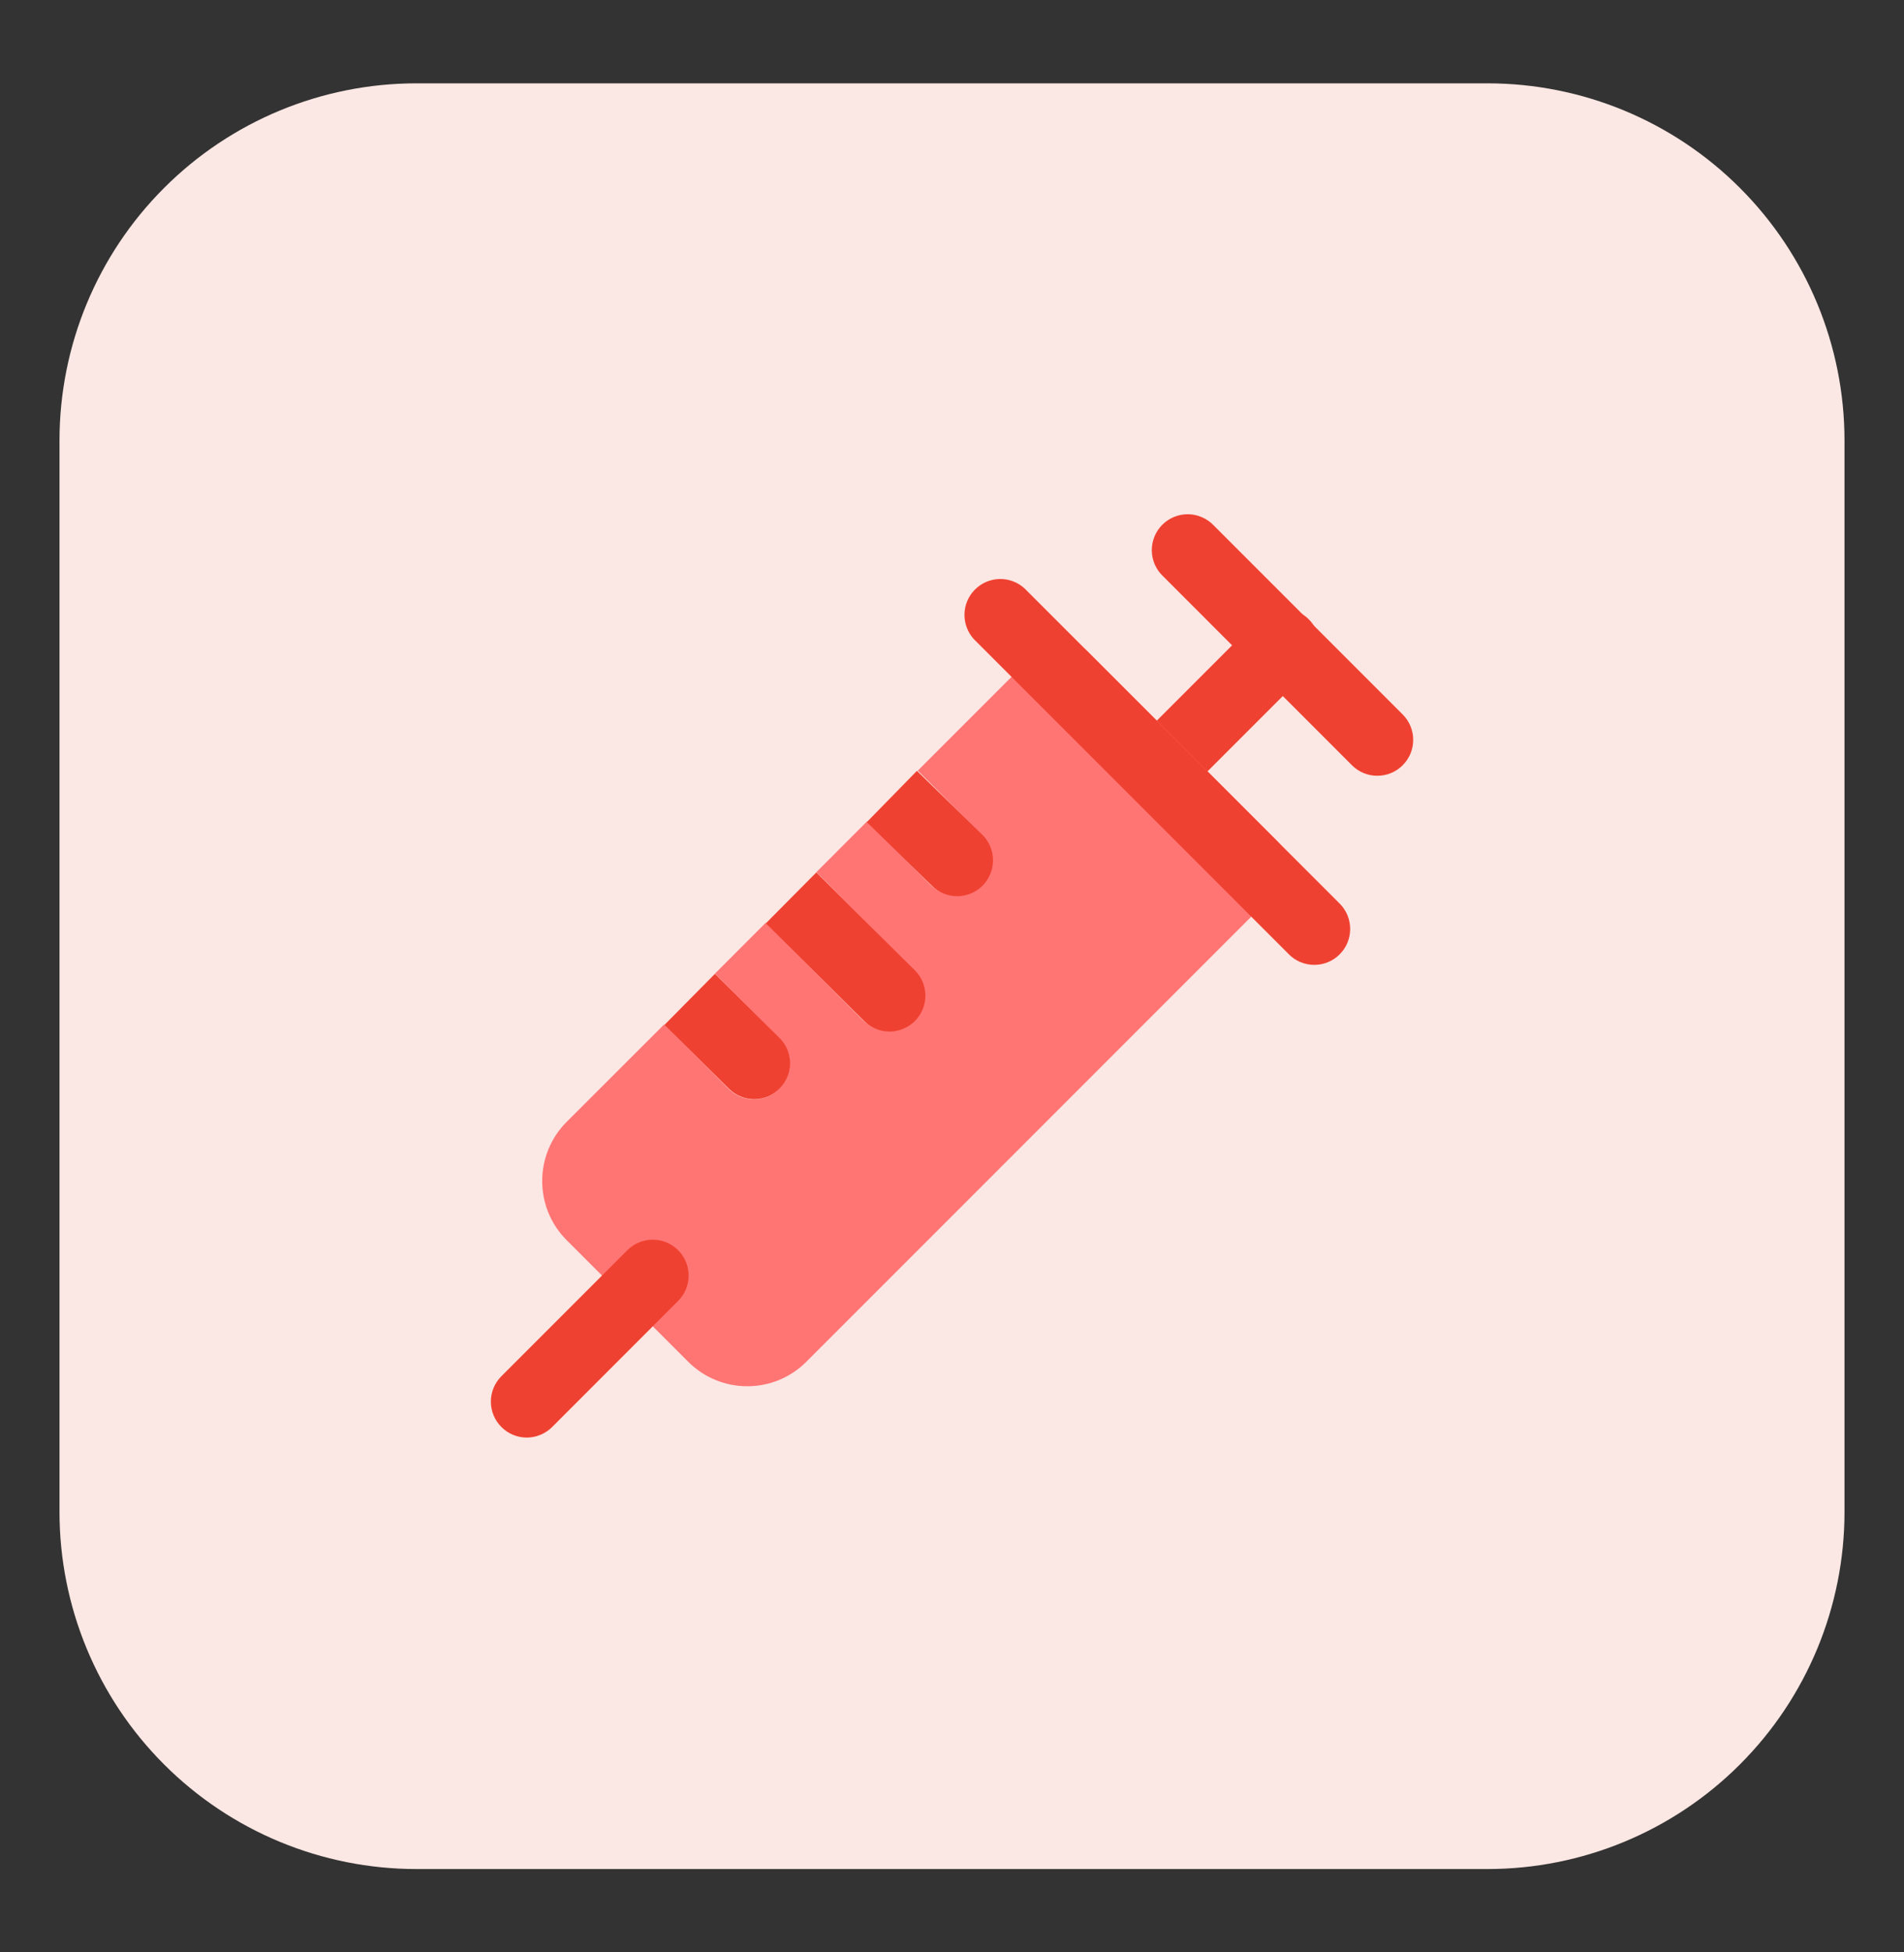<svg width="40" height="41" viewBox="0 0 40 41" fill="none" xmlns="http://www.w3.org/2000/svg">
<rect x="0" y="0" width="40" height="41" fill="#333333" stroke="none"/>
<g id="Frame">
<g id="Group">
<path id="Vector" d="M1.25 9.25C1.25 7.261 2.04 5.353 3.447 3.947C4.853 2.54 6.761 1.75 8.75 1.75H31.25C33.239 1.75 35.147 2.54 36.553 3.947C37.96 5.353 38.75 7.261 38.75 9.25V31.75C38.75 33.739 37.96 35.647 36.553 37.053C35.147 38.46 33.239 39.25 31.25 39.25H8.75C6.761 39.25 4.853 38.46 3.447 37.053C2.04 35.647 1.25 33.739 1.25 31.75V9.25Z" fill="#FBE7E3"/>
<g id="Group_2">
<path id="Vector_2" fill-rule="evenodd" clip-rule="evenodd" d="M23.769 16.732C23.628 16.59 23.549 16.399 23.549 16.199C23.549 15.999 23.628 15.808 23.769 15.667L26.417 13.019C26.486 12.946 26.569 12.888 26.661 12.848C26.753 12.808 26.853 12.786 26.953 12.785C27.054 12.784 27.154 12.803 27.247 12.841C27.34 12.879 27.425 12.935 27.496 13.006C27.567 13.077 27.623 13.162 27.661 13.255C27.699 13.348 27.718 13.448 27.716 13.549C27.715 13.649 27.693 13.749 27.653 13.841C27.613 13.933 27.555 14.016 27.482 14.085L24.834 16.732C24.693 16.873 24.501 16.952 24.302 16.952C24.102 16.952 23.91 16.873 23.769 16.732Z" fill="#EF4131"/>
<path id="Vector_3" fill-rule="evenodd" clip-rule="evenodd" d="M29.468 16.07C29.398 16.14 29.315 16.196 29.224 16.234C29.132 16.272 29.034 16.291 28.935 16.291C28.836 16.291 28.738 16.272 28.646 16.234C28.555 16.196 28.472 16.14 28.402 16.07L24.432 12.099C24.359 12.03 24.301 11.947 24.26 11.854C24.22 11.762 24.199 11.663 24.197 11.562C24.196 11.462 24.215 11.362 24.253 11.269C24.291 11.176 24.347 11.091 24.418 11.02C24.489 10.949 24.573 10.893 24.666 10.855C24.76 10.817 24.86 10.798 24.96 10.799C25.061 10.8 25.16 10.821 25.252 10.862C25.344 10.902 25.428 10.96 25.497 11.033L29.468 15.004C29.538 15.074 29.594 15.157 29.632 15.249C29.67 15.34 29.689 15.438 29.689 15.537C29.689 15.636 29.67 15.734 29.632 15.826C29.594 15.917 29.538 16 29.468 16.07Z" fill="#EF4131"/>
<path id="Vector_4" fill-rule="evenodd" clip-rule="evenodd" d="M16.942 28.595C16.256 29.283 15.143 29.283 14.456 28.595L11.906 26.045C11.219 25.358 11.219 24.245 11.906 23.558L13.953 21.513L15.294 22.853C15.363 22.926 15.446 22.984 15.539 23.024C15.631 23.064 15.73 23.085 15.831 23.087C15.931 23.088 16.031 23.069 16.124 23.031C16.217 22.993 16.302 22.937 16.373 22.866C16.444 22.794 16.5 22.71 16.538 22.617C16.576 22.523 16.595 22.424 16.593 22.323C16.592 22.223 16.571 22.123 16.53 22.031C16.49 21.939 16.432 21.856 16.359 21.787L15.019 20.447L16.085 19.38L18.135 21.431C18.277 21.567 18.467 21.642 18.664 21.639C18.86 21.637 19.048 21.558 19.187 21.419C19.326 21.28 19.406 21.092 19.408 20.895C19.411 20.699 19.337 20.509 19.201 20.366L17.151 18.315L18.216 17.249L19.556 18.59C19.699 18.726 19.889 18.8 20.085 18.797C20.282 18.795 20.47 18.715 20.609 18.576C20.748 18.437 20.827 18.249 20.829 18.053C20.831 17.856 20.757 17.666 20.621 17.524L19.281 16.184L21.785 13.68C21.926 13.539 22.118 13.46 22.317 13.46C22.517 13.46 22.709 13.539 22.85 13.68L26.821 17.651C26.962 17.793 27.041 17.984 27.041 18.184C27.041 18.384 26.962 18.575 26.821 18.716L16.942 28.595Z" fill="#FF7574"/>
<path id="Vector_5" fill-rule="evenodd" clip-rule="evenodd" d="M10.533 29.966C10.392 29.825 10.312 29.634 10.312 29.434C10.312 29.234 10.392 29.043 10.533 28.901L13.18 26.254C13.322 26.113 13.514 26.033 13.713 26.033C13.913 26.033 14.105 26.113 14.246 26.254C14.388 26.395 14.467 26.587 14.467 26.787C14.467 26.987 14.388 27.179 14.246 27.32L11.599 29.968C11.529 30.038 11.446 30.093 11.354 30.131C11.263 30.169 11.165 30.189 11.066 30.189C10.967 30.189 10.869 30.169 10.777 30.131C10.686 30.093 10.603 30.037 10.533 29.966ZM28.144 20.041C28.074 20.112 27.991 20.167 27.899 20.205C27.808 20.243 27.71 20.262 27.611 20.262C27.512 20.262 27.414 20.243 27.322 20.205C27.231 20.167 27.148 20.112 27.078 20.041L20.46 13.423C20.329 13.28 20.258 13.091 20.262 12.897C20.266 12.703 20.345 12.517 20.483 12.38C20.62 12.242 20.805 12.164 20.999 12.159C21.194 12.155 21.382 12.226 21.525 12.358L28.144 18.975C28.214 19.045 28.27 19.128 28.308 19.22C28.345 19.311 28.365 19.409 28.365 19.508C28.365 19.607 28.345 19.706 28.308 19.797C28.27 19.888 28.214 19.971 28.144 20.041Z" fill="#EF4131"/>
<path id="Vector_6" fill-rule="evenodd" clip-rule="evenodd" d="M20.648 18.593C20.579 18.663 20.496 18.72 20.405 18.759C20.314 18.798 20.216 18.819 20.117 18.82C20.018 18.821 19.92 18.802 19.828 18.766C19.736 18.729 19.652 18.674 19.581 18.605L18.21 17.265L19.263 16.188L20.635 17.527C20.778 17.667 20.859 17.858 20.862 18.057C20.864 18.257 20.787 18.45 20.648 18.593ZM16.381 22.859C16.312 22.929 16.229 22.985 16.138 23.024C16.047 23.062 15.949 23.082 15.85 23.083C15.751 23.083 15.652 23.064 15.561 23.027C15.469 22.99 15.386 22.935 15.315 22.865L13.959 21.523L15.019 20.451L16.375 21.794C16.517 21.934 16.598 22.125 16.599 22.325C16.6 22.525 16.522 22.717 16.381 22.859ZM19.223 21.439C19.153 21.509 19.07 21.565 18.979 21.603C18.888 21.642 18.79 21.662 18.691 21.662C18.592 21.663 18.494 21.644 18.402 21.606C18.31 21.569 18.227 21.514 18.157 21.444L16.088 19.391L17.15 18.321L19.218 20.374C19.36 20.514 19.44 20.706 19.441 20.905C19.442 21.105 19.363 21.297 19.223 21.439Z" fill="#EF4131"/>
</g>
</g>
</g>
</svg>
